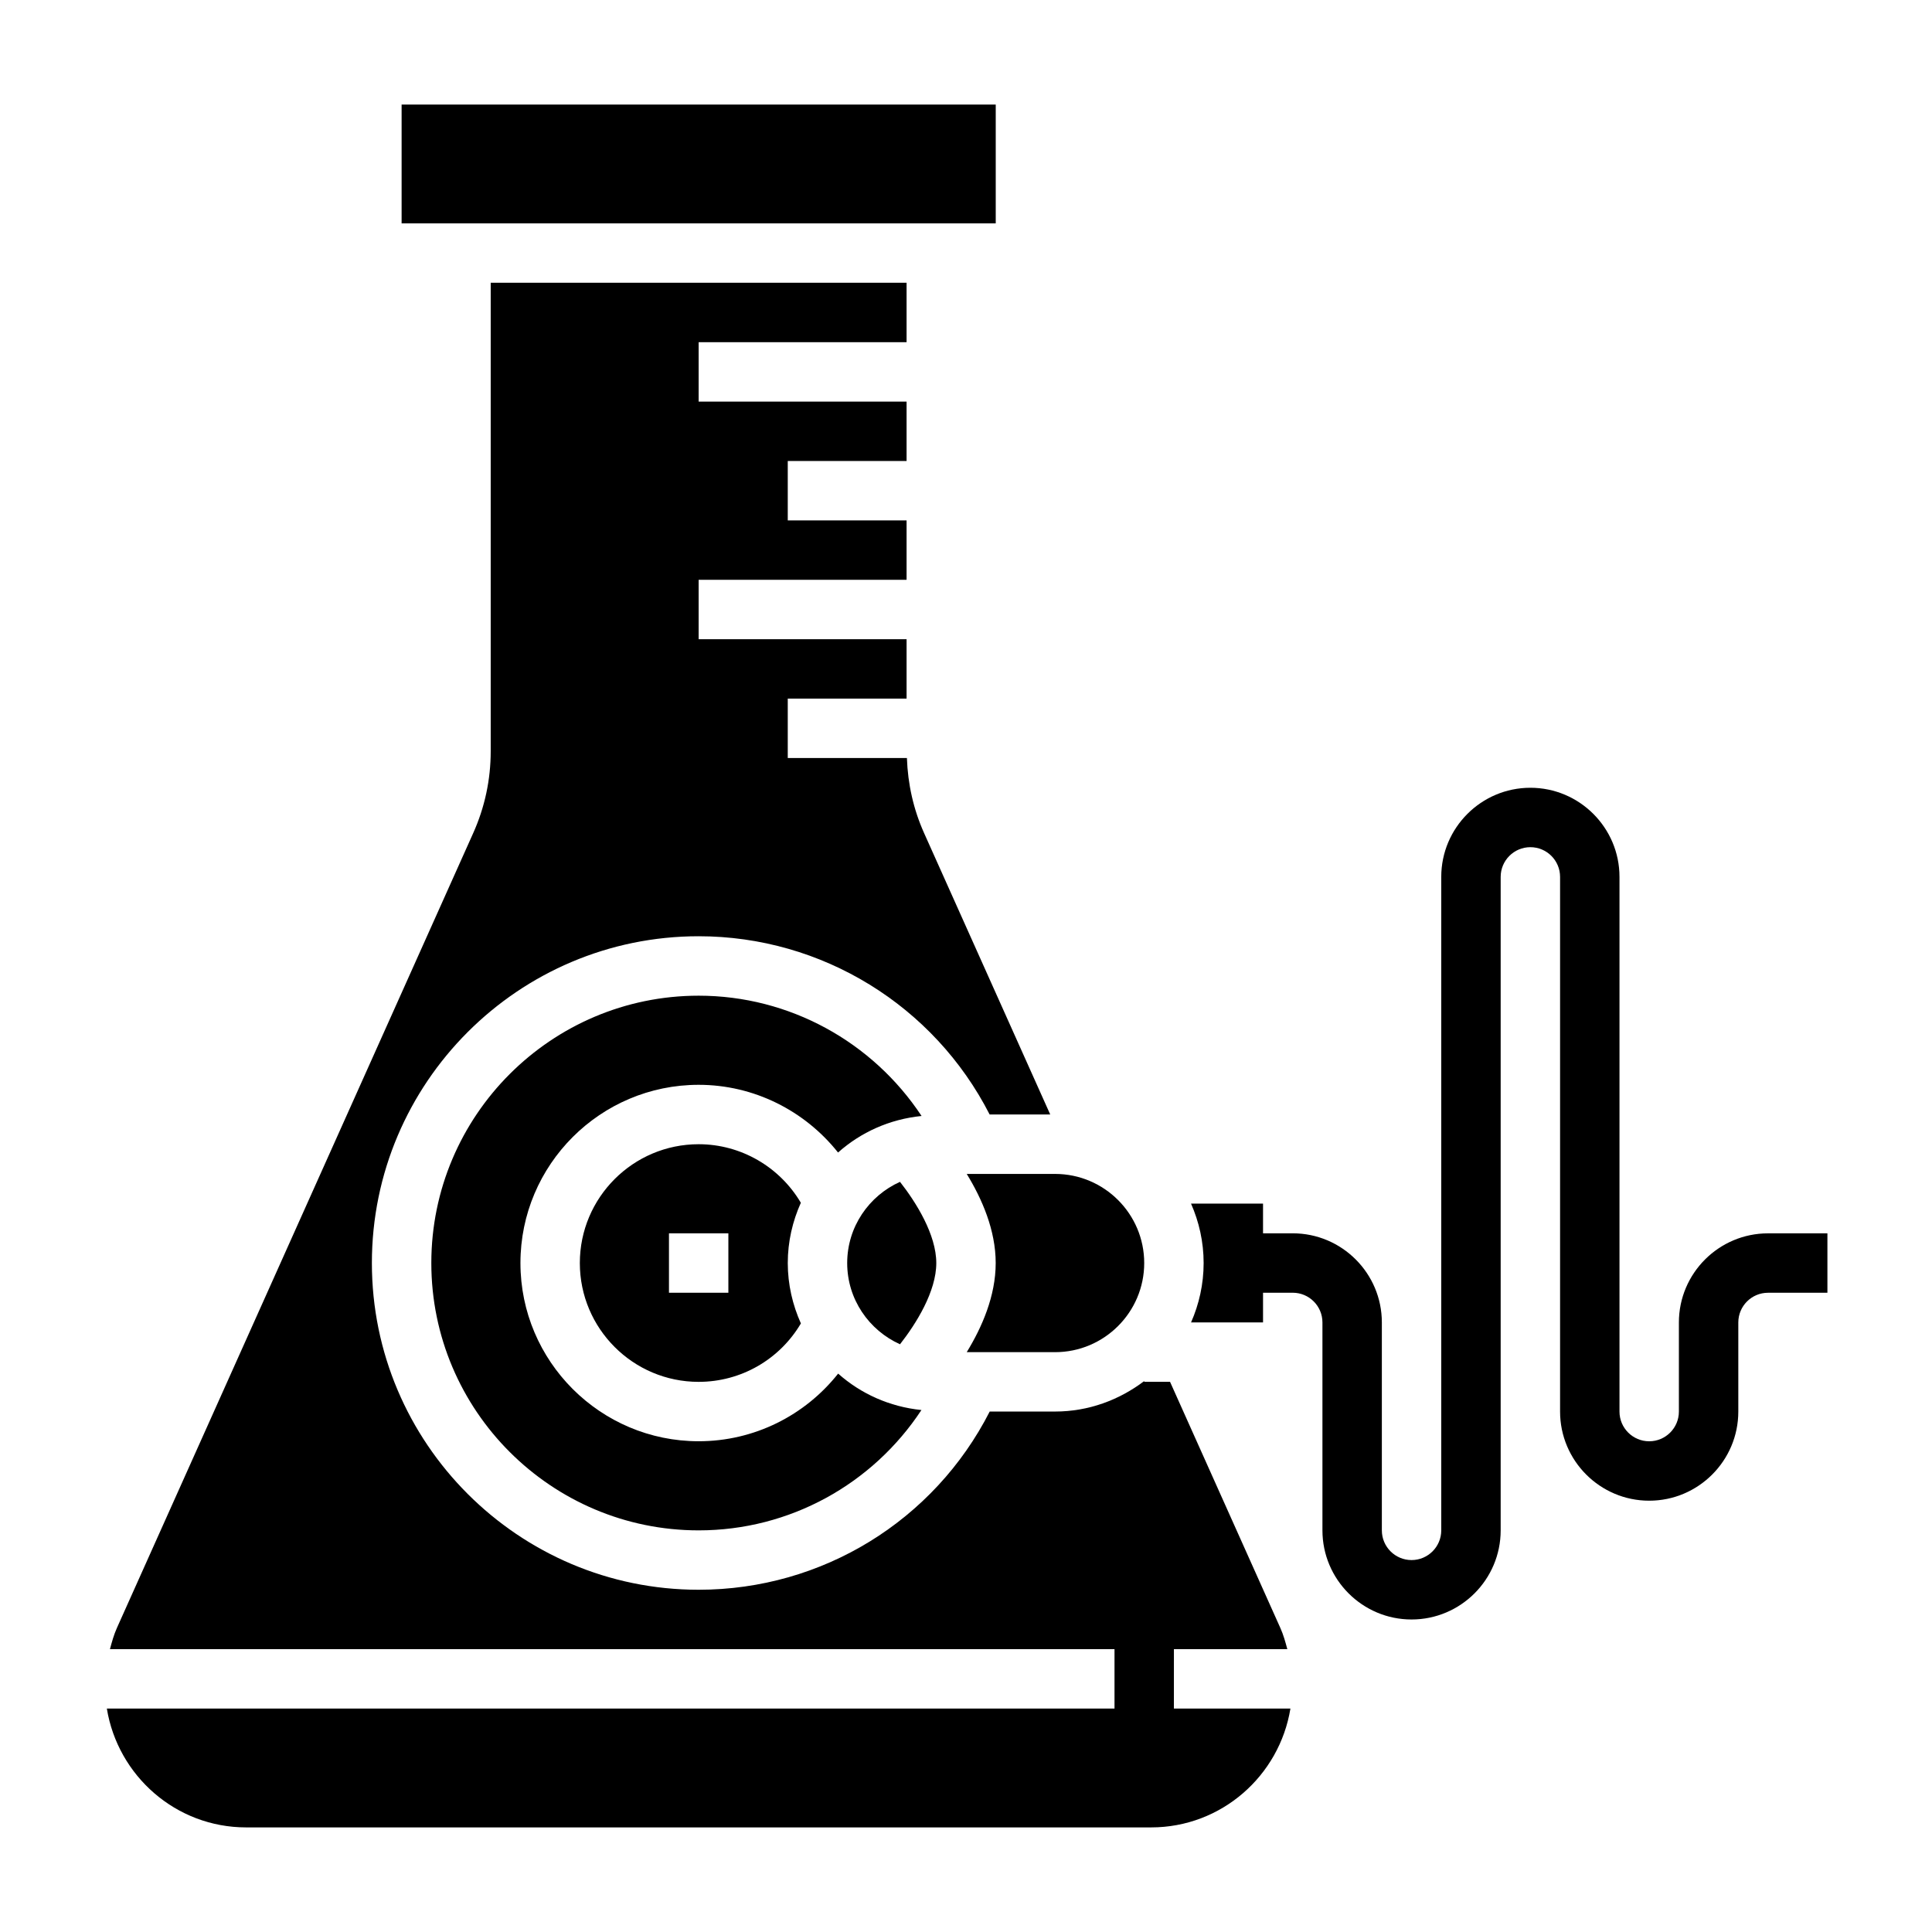 <?xml version="1.0" encoding="UTF-8"?>
<!-- Uploaded to: ICON Repo, www.iconrepo.com, Generator: ICON Repo Mixer Tools -->
<svg fill="#000000" width="800px" height="800px" version="1.1" viewBox="144 144 512 512" xmlns="http://www.w3.org/2000/svg">
 <g>
  <path d="m612.54 470.85c-13.02 0-23.617 10.598-23.617 23.617v23.617c0 4.344-3.527 7.871-7.871 7.871s-7.871-3.527-7.871-7.871v-141.7c0-13.02-10.598-23.617-23.617-23.617-13.02 0-23.617 10.598-23.617 23.617v173.18c0 4.344-3.527 7.871-7.871 7.871s-7.871-3.527-7.871-7.871v-55.105c0-13.02-10.598-23.617-23.617-23.617h-7.871v-7.871h-19.082c2.125 4.836 3.34 10.141 3.34 15.746s-1.211 10.91-3.336 15.742h19.078v-7.871h7.871c4.344 0 7.871 3.527 7.871 7.871v55.105c0 13.02 10.598 23.617 23.617 23.617s23.617-10.598 23.617-23.617v-173.18c0-4.344 3.527-7.871 7.871-7.871s7.871 3.527 7.871 7.871v141.7c0 13.02 10.598 23.617 23.617 23.617 13.02 0 23.617-10.598 23.617-23.617v-23.617c0-4.344 3.527-7.871 7.871-7.871h15.742v-15.742z"/>
  <path d="m455.1 581.05h30.055c-0.512-1.906-1.031-3.809-1.852-5.629l-29.227-65.219h-6.848v-0.203c-6.598 4.996-14.719 8.074-23.617 8.074h-17.328c-14.719 28.883-44.352 47.23-77.137 47.23-47.742 0-86.594-38.848-86.594-86.594 0-47.742 38.848-86.594 86.594-86.594 32.668 0 62.379 18.383 77.113 47.23h16.059l-33.402-74.516c-2.844-6.328-4.336-13.035-4.574-19.949l-31.578 0.008v-15.742h31.488v-15.742h-55.105v-15.742h55.105v-15.742h-31.488v-15.742h31.488v-15.742h-55.105v-15.742h55.105v-15.758h-110.21v124.12c0 7.574-1.566 14.902-4.668 21.797l-94.387 210.56c-0.82 1.828-1.34 3.731-1.852 5.637h266.22v15.742l-267.04 0.004c2.914 17.812 18.293 31.488 36.91 31.488h239.84c18.617 0 34-13.672 36.91-31.488h-30.879z"/>
  <path d="m407.87 478.72c0 8.746-3.652 17.043-7.676 23.617h23.418c13.02 0 23.617-10.598 23.617-23.617s-10.598-23.617-23.617-23.617h-23.418c4.023 6.574 7.676 14.871 7.676 23.617z"/>
  <path d="m250.43 171.71h157.45v31.488h-157.45z"/>
  <path d="m366.09 449.43c6.031-5.367 13.664-8.832 22.137-9.684-12.98-19.637-35.016-31.879-59.074-31.879-39.07 0-70.848 31.781-70.848 70.848 0 39.07 31.781 70.848 70.848 70.848 24.145 0 46.082-12.234 59.039-31.891-8.438-0.859-16.059-4.305-22.074-9.652-8.82 11.133-22.289 17.926-36.965 17.926-26.047 0-47.23-21.184-47.23-47.23s21.184-47.23 47.23-47.23c14.605 0 28.098 6.824 36.938 17.945z"/>
  <path d="m329.15 447.23c-17.367 0-31.488 14.121-31.488 31.488s14.121 31.488 31.488 31.488c11.266 0 21.484-5.969 27.094-15.484-2.191-4.894-3.477-10.297-3.477-16.004 0-5.699 1.273-11.074 3.465-15.973-5.621-9.508-15.871-15.516-27.082-15.516zm7.875 39.359h-15.742v-15.742h15.742z"/>
  <path d="m382.51 457.2c-8.227 3.703-13.996 11.934-13.996 21.523s5.769 17.82 13.996 21.523c4.281-5.457 9.617-13.988 9.617-21.523s-5.336-16.066-9.617-21.523z"/>
 </g>
</svg>